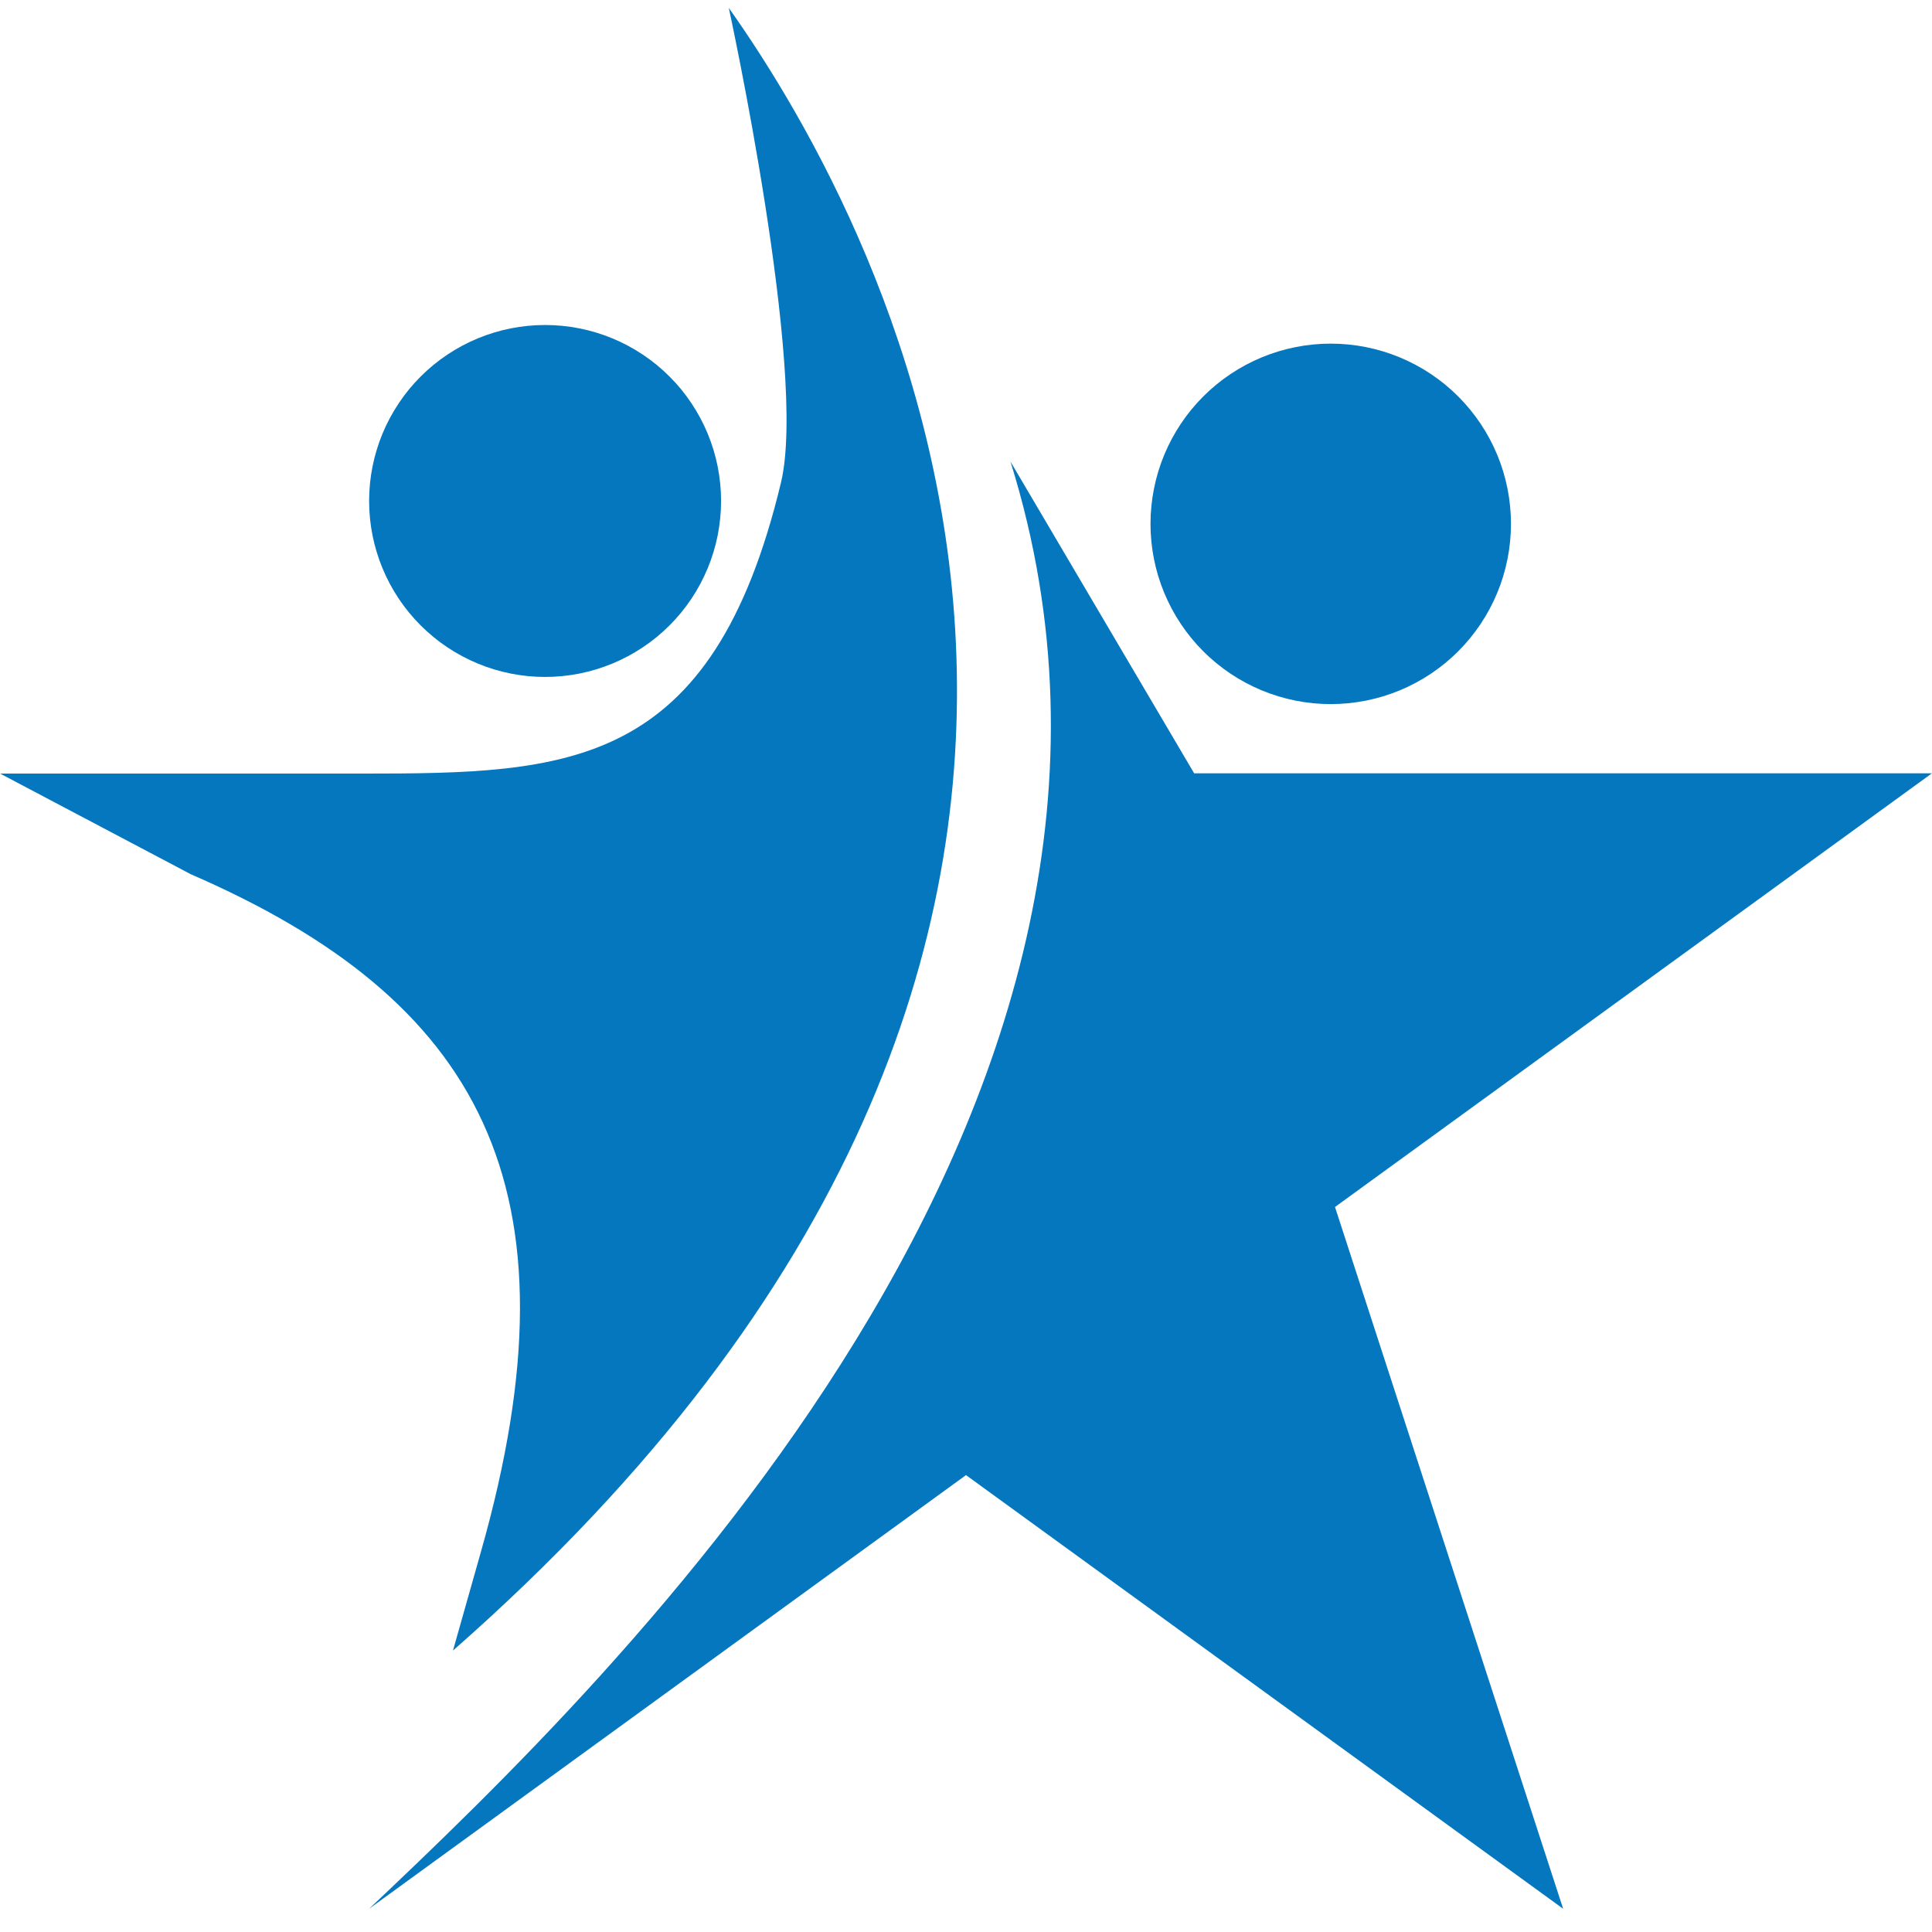 <?xml version="1.0"?>
<svg xmlns="http://www.w3.org/2000/svg" xmlns:xlink="http://www.w3.org/1999/xlink" width="500" zoomAndPan="magnify" viewBox="0 0 375 375" height="500" preserveAspectRatio="xMidYMid meet" version="1.2"><defs/><g id="dc5be11328"><g clip-rule="nonzero" clip-path="url(#acdb4543ac)"><path style=" stroke:none;fill-rule:nonzero;fill:#0477be;fill-opacity:1;" d="M 374.977 150.102 L 231.785 150.102 L 196.129 89.59 C 235.039 214.074 118.98 325.742 71.645 370.492 L 187.5 286.316 L 303.406 370.492 L 259.121 234.277 Z M 374.977 150.102 "/></g><path style=" stroke:none;fill-rule:nonzero;fill:#0477be;fill-opacity:1;" d="M 87.922 320.371 C 246.512 181.055 171.789 44.375 141.457 1.535 C 141.457 1.535 156.805 72.02 151.586 93.672 C 138.203 149.43 110.402 150.152 70.199 150.152 L 0.023 150.152 L 37.023 169.684 C 92.883 193.922 113.555 230.094 93.348 301.199 Z M 87.922 320.371 "/><path style=" stroke:none;fill-rule:nonzero;fill:#0477be;fill-opacity:1;" d="M 139.961 97.238 C 139.961 98.355 139.902 99.473 139.793 100.586 C 139.684 101.699 139.52 102.805 139.305 103.902 C 139.086 105 138.812 106.082 138.488 107.152 C 138.164 108.223 137.789 109.273 137.359 110.309 C 136.93 111.344 136.453 112.352 135.926 113.34 C 135.398 114.324 134.824 115.285 134.203 116.215 C 133.582 117.145 132.914 118.043 132.207 118.906 C 131.496 119.77 130.746 120.598 129.953 121.391 C 129.164 122.18 128.336 122.93 127.473 123.641 C 126.605 124.352 125.707 125.016 124.777 125.637 C 123.848 126.258 122.891 126.832 121.902 127.359 C 120.918 127.887 119.906 128.367 118.875 128.793 C 117.84 129.223 116.789 129.598 115.719 129.922 C 114.648 130.25 113.562 130.52 112.465 130.738 C 111.367 130.957 110.262 131.121 109.148 131.23 C 108.035 131.34 106.922 131.395 105.801 131.395 C 104.684 131.395 103.566 131.34 102.453 131.23 C 101.34 131.121 100.234 130.957 99.137 130.738 C 98.043 130.52 96.957 130.25 95.887 129.922 C 94.816 129.598 93.766 129.223 92.73 128.793 C 91.695 128.367 90.688 127.887 89.699 127.359 C 88.715 126.832 87.754 126.258 86.824 125.637 C 85.895 125.016 84.996 124.352 84.133 123.641 C 83.27 122.93 82.441 122.18 81.648 121.391 C 80.859 120.598 80.109 119.77 79.398 118.906 C 78.688 118.043 78.023 117.145 77.402 116.215 C 76.781 115.285 76.207 114.324 75.68 113.34 C 75.152 112.352 74.672 111.344 74.246 110.309 C 73.816 109.273 73.441 108.223 73.117 107.152 C 72.789 106.082 72.52 105 72.301 103.902 C 72.082 102.805 71.918 101.699 71.809 100.586 C 71.699 99.473 71.645 98.355 71.645 97.238 C 71.645 96.117 71.699 95.004 71.809 93.891 C 71.918 92.777 72.082 91.672 72.301 90.574 C 72.52 89.477 72.789 88.391 73.117 87.32 C 73.441 86.25 73.816 85.199 74.246 84.164 C 74.672 83.133 75.152 82.121 75.68 81.137 C 76.207 80.148 76.781 79.191 77.402 78.262 C 78.023 77.332 78.688 76.434 79.398 75.566 C 80.109 74.703 80.859 73.875 81.648 73.086 C 82.441 72.293 83.27 71.543 84.133 70.832 C 84.996 70.125 85.895 69.457 86.824 68.836 C 87.754 68.215 88.715 67.641 89.699 67.113 C 90.688 66.586 91.695 66.109 92.73 65.68 C 93.766 65.254 94.816 64.875 95.887 64.551 C 96.957 64.227 98.043 63.953 99.137 63.738 C 100.234 63.52 101.34 63.355 102.453 63.246 C 103.566 63.137 104.684 63.082 105.801 63.082 C 106.922 63.082 108.035 63.137 109.148 63.246 C 110.262 63.355 111.367 63.52 112.465 63.738 C 113.562 63.953 114.648 64.227 115.719 64.551 C 116.789 64.875 117.84 65.254 118.875 65.68 C 119.906 66.109 120.918 66.586 121.902 67.113 C 122.891 67.641 123.848 68.215 124.777 68.836 C 125.707 69.457 126.605 70.125 127.473 70.832 C 128.336 71.543 129.164 72.293 129.953 73.086 C 130.746 73.875 131.496 74.703 132.207 75.566 C 132.914 76.434 133.582 77.332 134.203 78.262 C 134.824 79.191 135.398 80.148 135.926 81.137 C 136.453 82.121 136.93 83.133 137.359 84.164 C 137.789 85.199 138.164 86.25 138.488 87.32 C 138.812 88.391 139.086 89.477 139.305 90.574 C 139.52 91.672 139.684 92.777 139.793 93.891 C 139.902 95.004 139.961 96.117 139.961 97.238 Z M 139.961 97.238 "/><path style=" stroke:none;fill-rule:nonzero;fill:#0477be;fill-opacity:1;" d="M 293.277 101.68 C 293.277 102.828 293.223 103.969 293.109 105.109 C 292.996 106.25 292.828 107.383 292.605 108.508 C 292.383 109.629 292.105 110.738 291.773 111.836 C 291.441 112.934 291.055 114.012 290.617 115.07 C 290.176 116.129 289.688 117.16 289.148 118.172 C 288.609 119.184 288.02 120.164 287.383 121.117 C 286.746 122.07 286.062 122.988 285.336 123.875 C 284.609 124.762 283.844 125.609 283.031 126.418 C 282.223 127.23 281.375 127.996 280.488 128.723 C 279.602 129.449 278.684 130.133 277.73 130.77 C 276.777 131.406 275.797 131.996 274.785 132.535 C 273.773 133.074 272.742 133.562 271.684 134.004 C 270.625 134.441 269.547 134.824 268.449 135.16 C 267.352 135.492 266.242 135.77 265.121 135.992 C 263.996 136.215 262.863 136.383 261.723 136.496 C 260.582 136.609 259.441 136.664 258.293 136.664 C 257.148 136.664 256.004 136.609 254.867 136.496 C 253.727 136.383 252.594 136.215 251.469 135.992 C 250.348 135.77 249.234 135.492 248.141 135.16 C 247.043 134.824 245.965 134.441 244.906 134.004 C 243.848 133.562 242.812 133.074 241.805 132.535 C 240.793 131.996 239.812 131.406 238.859 130.77 C 237.906 130.133 236.988 129.449 236.102 128.723 C 235.215 127.996 234.367 127.23 233.559 126.418 C 232.746 125.609 231.977 124.762 231.25 123.875 C 230.523 122.988 229.844 122.07 229.207 121.117 C 228.57 120.164 227.98 119.184 227.441 118.172 C 226.902 117.16 226.414 116.129 225.973 115.07 C 225.535 114.012 225.148 112.934 224.816 111.836 C 224.484 110.738 224.207 109.629 223.984 108.508 C 223.758 107.383 223.59 106.25 223.48 105.109 C 223.367 103.969 223.312 102.828 223.312 101.68 C 223.312 100.535 223.367 99.391 223.48 98.254 C 223.59 97.113 223.758 95.98 223.984 94.855 C 224.207 93.734 224.484 92.621 224.816 91.527 C 225.148 90.43 225.535 89.352 225.973 88.293 C 226.414 87.234 226.902 86.199 227.441 85.191 C 227.98 84.18 228.57 83.199 229.207 82.246 C 229.844 81.293 230.523 80.375 231.25 79.488 C 231.977 78.602 232.746 77.754 233.559 76.945 C 234.367 76.133 235.215 75.363 236.102 74.637 C 236.988 73.91 237.906 73.23 238.859 72.594 C 239.812 71.957 240.793 71.367 241.805 70.828 C 242.812 70.289 243.848 69.801 244.906 69.359 C 245.965 68.922 247.043 68.535 248.141 68.203 C 249.234 67.871 250.348 67.594 251.469 67.371 C 252.594 67.145 253.727 66.977 254.867 66.867 C 256.004 66.754 257.148 66.699 258.293 66.699 C 259.441 66.699 260.582 66.754 261.723 66.867 C 262.863 66.977 263.996 67.145 265.121 67.371 C 266.242 67.594 267.352 67.871 268.449 68.203 C 269.547 68.535 270.625 68.922 271.684 69.359 C 272.742 69.801 273.773 70.289 274.785 70.828 C 275.797 71.367 276.777 71.957 277.73 72.594 C 278.684 73.23 279.602 73.91 280.488 74.637 C 281.375 75.363 282.223 76.133 283.031 76.945 C 283.844 77.754 284.609 78.602 285.336 79.488 C 286.062 80.375 286.746 81.293 287.383 82.246 C 288.02 83.199 288.609 84.18 289.148 85.191 C 289.688 86.199 290.176 87.234 290.617 88.293 C 291.055 89.352 291.441 90.43 291.773 91.527 C 292.105 92.621 292.383 93.734 292.605 94.855 C 292.828 95.98 292.996 97.113 293.109 98.254 C 293.223 99.391 293.277 100.535 293.277 101.68 Z M 293.277 101.68 "/></g></svg>

